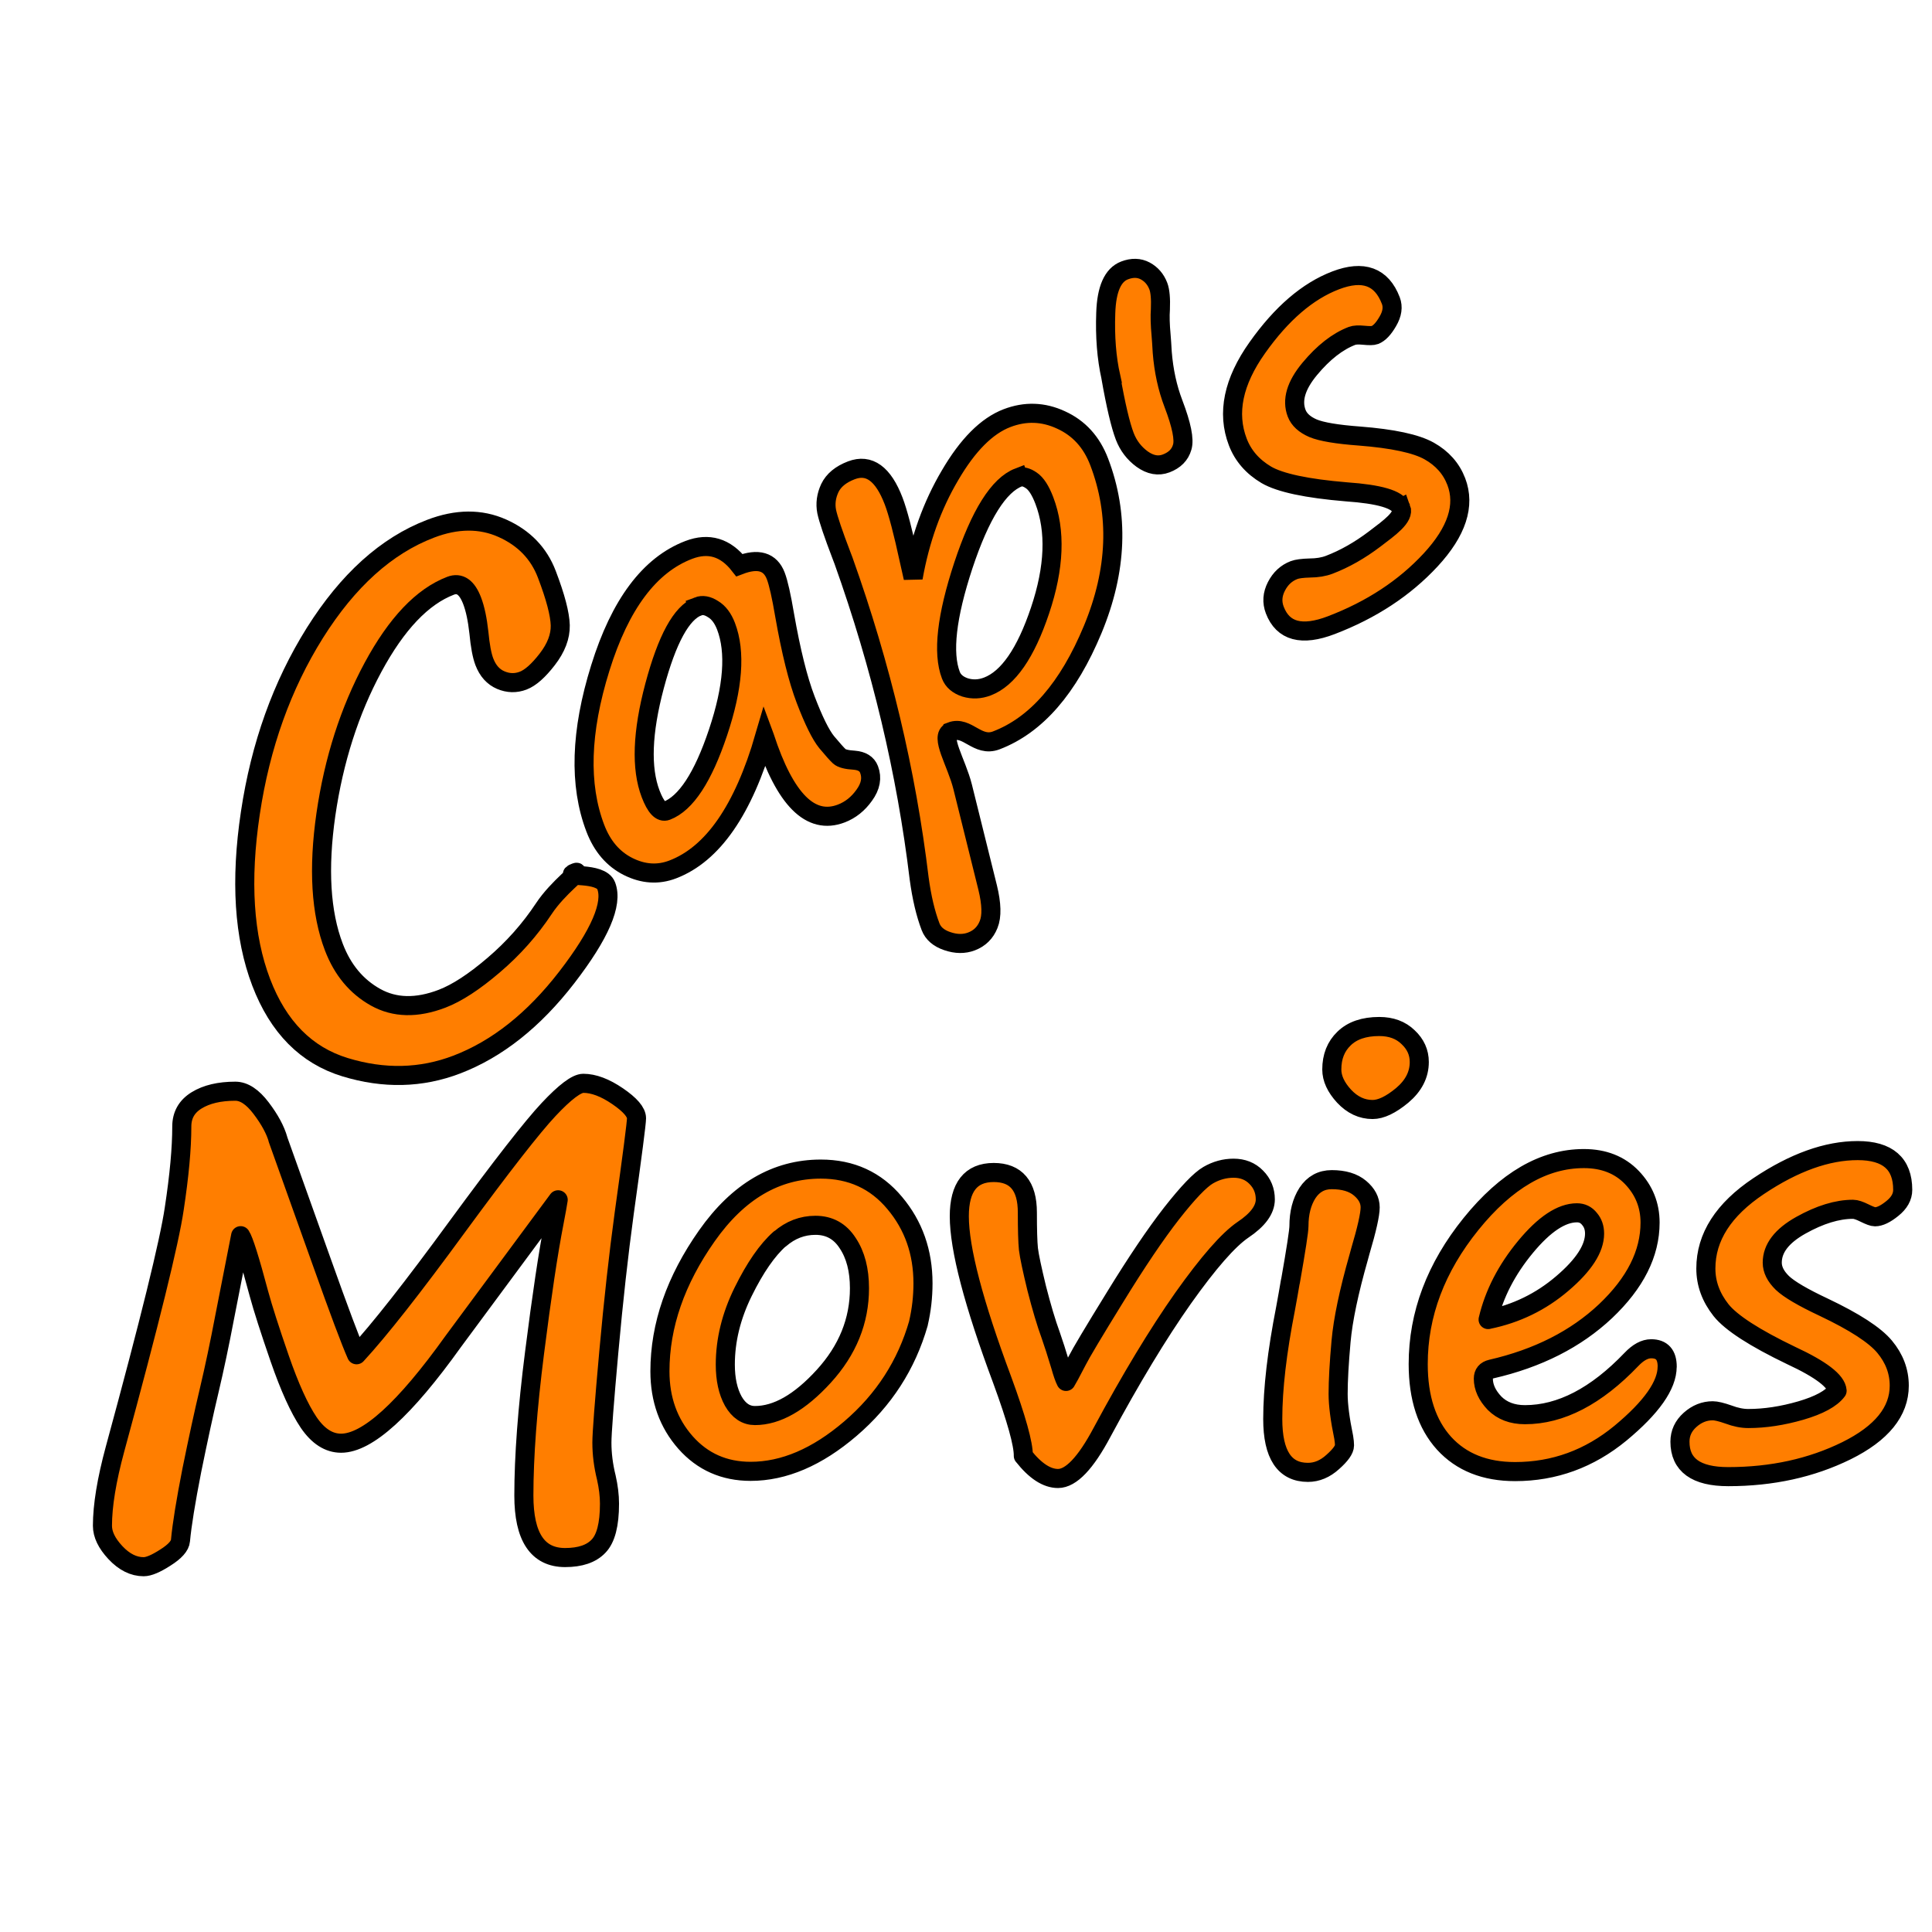 <?xml version="1.0" encoding="UTF-8" standalone="no"?>
<!-- Created with Inkscape (http://www.inkscape.org/) -->

<svg
   width="150"
   height="150"
   viewBox="0 0 39.687 39.688"
   version="1.1"
   id="svg1"
   inkscape:version="1.3.2 (091e20e, 2023-11-25, custom)"
   sodipodi:docname="Movie-logo.svg"
   xmlns:inkscape="http://www.inkscape.org/namespaces/inkscape"
   xmlns:sodipodi="http://sodipodi.sourceforge.net/DTD/sodipodi-0.dtd"
   xmlns="http://www.w3.org/2000/svg"
   xmlns:svg="http://www.w3.org/2000/svg">
  <sodipodi:namedview
     id="namedview1"
     pagecolor="#ffffff"
     bordercolor="#666666"
     borderopacity="1.0"
     inkscape:showpageshadow="2"
     inkscape:pageopacity="0.0"
     inkscape:pagecheckerboard="0"
     inkscape:deskcolor="#d1d1d1"
     inkscape:document-units="mm"
     showgrid="false"
     inkscape:zoom="7.6995705"
     inkscape:cx="71.692311"
     inkscape:cy="73.380716"
     inkscape:window-width="2208"
     inkscape:window-height="1353"
     inkscape:window-x="1149"
     inkscape:window-y="214"
     inkscape:window-maximized="0"
     inkscape:current-layer="g1" />
  <defs
     id="defs1">
    <rect
       x="13.507"
       y="14.546"
       width="125.072"
       height="61.436"
       id="rect1" />
    <rect
       x="13.507"
       y="14.546"
       width="160.139"
       height="62.731"
       id="rect2" />
    <filter
       style="color-interpolation-filters:sRGB;"
       inkscape:label="Drop Shadow"
       id="filter46"
       x="-0.031"
       y="-0.043"
       width="1.076"
       height="1.135">
      <feFlood
         result="flood"
         in="SourceGraphic"
         flood-opacity="0.984"
         flood-color="rgb(68,68,68)"
         id="feFlood45" />
      <feGaussianBlur
         result="blur"
         in="SourceGraphic"
         stdDeviation="0.4"
         id="feGaussianBlur45" />
      <feOffset
         result="offset"
         in="blur"
         dx="0.5"
         dy="1.3"
         id="feOffset45" />
      <feComposite
         result="comp1"
         operator="in"
         in="flood"
         in2="offset"
         id="feComposite45" />
      <feComposite
         result="comp2"
         operator="over"
         in="SourceGraphic"
         in2="comp1"
         id="feComposite46" />
    </filter>
  </defs>
  <g
     inkscape:label="Layer 1"
     inkscape:groupmode="layer"
     id="layer1">
    <g
       id="g1"
       style="filter:url(#filter46)">
      <g
         id="g18"
         transform="matrix(0.816,-0.296,0.296,0.817,-2.043,6.103)"
         style="fill:#ff7e00;stroke:#000000;stroke-width:0.451;stroke-dasharray:none;fill-opacity:1">
        <g
           id="g11"
           transform="rotate(-0.987,111.845,98.923)"
           style="fill:#ff7e00;stroke:#000000;stroke-width:0.451;stroke-dasharray:none;fill-opacity:1">
          <path
             style="font-weight:bold;font-size:48px;line-height:1.25;font-family:'Segoe Print';-inkscape-font-specification:'Segoe Print Bold';letter-spacing:-0.08px;white-space:pre;fill:#ff7e00;stroke:#000000;stroke-width:0.451;stroke-dasharray:none;fill-opacity:1"
             d="m 11.782,14.891 c -0.377,0 0.565,0.184 0.565,0.551 0,0.456 -0.548,1.019 -1.644,1.689 -1.091,0.665 -2.147,0.997 -3.169,0.997 -0.903,0 -1.733,-0.295 -2.492,-0.885 -0.759,-0.59 -1.138,-1.451 -1.138,-2.581 0,-1.151 0.397,-2.428 1.19,-3.831 C 5.887,9.425 6.869,8.282 8.04,7.399 9.215,6.517 10.361,6.075 11.477,6.075 c 0.665,0 1.195,0.198 1.592,0.595 0.397,0.397 0.595,0.86 0.595,1.391 0,0.575 -0.045,0.989 -0.134,1.242 -0.089,0.248 -0.28,0.461 -0.573,0.64 -0.293,0.179 -0.531,0.268 -0.714,0.268 -0.188,0 -0.352,-0.067 -0.491,-0.201 -0.139,-0.134 -0.208,-0.315 -0.208,-0.543 0,-0.159 0.042,-0.389 0.126,-0.692 0.079,-0.303 0.119,-0.555 0.119,-0.759 0,-0.342 -0.117,-0.513 -0.35,-0.513 -0.714,0 -1.515,0.382 -2.403,1.146 C 8.149,9.413 7.388,10.363 6.753,11.498 6.123,12.629 5.808,13.629 5.808,14.497 c 0,0.575 0.166,1.061 0.498,1.458 0.332,0.397 0.818,0.595 1.458,0.595 0.377,0 0.851,-0.102 1.421,-0.305 0.575,-0.203 1.106,-0.479 1.592,-0.826 0.491,-0.352 1.183,-0.528 1.004,-0.528 z"
             id="path6"
             sodipodi:nodetypes="sscsssscssscsssscssscsssccss" />
          <path
             style="font-weight:bold;font-size:48px;line-height:1.25;font-family:'Segoe Print';-inkscape-font-specification:'Segoe Print Bold';letter-spacing:0px;white-space:pre;fill:#ff7e00;stroke:#000000;stroke-width:0.451;stroke-dasharray:none;fill-opacity:1"
             d="m 17.106,13.491 c -1.087,1.435 -2.137,2.152 -3.15,2.152 -0.372,0 -0.692,-0.147 -0.961,-0.44 C 12.726,14.909 12.592,14.535 12.592,14.08 c 0,-1.096 0.488,-2.261 1.463,-3.497 0.976,-1.24 1.96,-1.86 2.952,-1.86 0.504,0 0.835,0.254 0.992,0.763 0.475,0 0.713,0.182 0.713,0.546 0,0.174 -0.045,0.488 -0.136,0.943 -0.165,0.852 -0.248,1.532 -0.248,2.04 0,0.529 0.035,0.901 0.105,1.116 0.074,0.215 0.128,0.356 0.161,0.422 0.033,0.066 0.132,0.136 0.298,0.211 0.165,0.079 0.248,0.188 0.248,0.329 0,0.211 -0.107,0.387 -0.322,0.527 -0.211,0.141 -0.432,0.211 -0.664,0.211 -0.777,0 -1.127,-0.779 -1.048,-2.338 z m -0.372,-3.442 c -0.418,0 -0.961,0.463 -1.631,1.389 -0.666,0.922 -0.998,1.705 -0.998,2.35 0,0.339 0.07,0.508 0.211,0.508 0.488,0 1.087,-0.432 1.798,-1.296 0.715,-0.868 1.073,-1.627 1.073,-2.276 0,-0.207 -0.048,-0.37 -0.143,-0.49 -0.091,-0.124 -0.194,-0.186 -0.31,-0.186 z"
             id="path7"
             sodipodi:nodetypes="cssscscscscscscscscsscscs" />
          <path
             style="font-weight:bold;font-size:48px;line-height:1.25;font-family:'Segoe Print';-inkscape-font-specification:'Segoe Print Bold';letter-spacing:-0.08px;white-space:pre;fill:#ff7e00;stroke:#000000;stroke-width:0.451;stroke-dasharray:none;fill-opacity:1"
             d="m 21.274,14.949 c -0.298,0 -0.141,0.728 -0.211,1.315 l -0.298,2.437 c -0.05,0.397 -0.147,0.672 -0.291,0.825 -0.141,0.153 -0.314,0.229 -0.521,0.229 -0.186,0 -0.364,-0.07 -0.533,-0.211 -0.165,-0.136 -0.248,-0.289 -0.248,-0.459 0,-0.335 0.052,-0.721 0.155,-1.16 0.616,-2.46 0.953,-5.013 1.011,-7.658 v -0.124 c 0,-0.554 0.014,-0.922 0.043,-1.104 0.033,-0.186 0.122,-0.349 0.267,-0.49 0.149,-0.141 0.358,-0.211 0.626,-0.211 0.451,0 0.676,0.345 0.676,1.036 0,0.281 -0.052,0.759 -0.155,1.432 l -0.062,0.428 c 0.471,-0.785 1.031,-1.437 1.681,-1.953 0.649,-0.521 1.23,-0.781 1.743,-0.781 0.463,0 0.856,0.165 1.178,0.496 0.327,0.331 0.49,0.746 0.49,1.246 0,1.335 -0.519,2.551 -1.556,3.646 -1.034,1.091 -2.057,1.637 -3.07,1.637 -0.48,0 -0.516,-0.577 -0.924,-0.577 z m 3.64,-5.042 c -0.504,0 -1.16,0.492 -1.966,1.476 -0.802,0.984 -1.203,1.757 -1.203,2.319 0,0.145 0.07,0.275 0.211,0.391 0.145,0.112 0.312,0.167 0.502,0.167 0.525,0 1.127,-0.411 1.805,-1.234 0.682,-0.827 1.023,-1.625 1.023,-2.394 0,-0.256 -0.039,-0.44 -0.118,-0.552 C 25.09,9.966 25.005,9.908 24.914,9.908 Z M 27.799,8.469 c 0.066,-0.455 0.209,-0.941 0.428,-1.457 0.219,-0.521 0.477,-0.781 0.775,-0.781 0.194,0 0.345,0.062 0.453,0.186 0.107,0.124 0.161,0.273 0.161,0.446 0,0.12 -0.05,0.296 -0.149,0.527 -0.07,0.149 -0.138,0.343 -0.205,0.583 -0.025,0.087 -0.064,0.215 -0.118,0.384 -0.124,0.422 -0.186,0.831 -0.186,1.228 0,0.542 -0.058,0.887 -0.174,1.036 -0.112,0.149 -0.275,0.223 -0.49,0.223 -0.198,0 -0.364,-0.099 -0.496,-0.298 -0.128,-0.198 -0.192,-0.415 -0.192,-0.651 0,-0.285 0.064,-0.761 0.192,-1.426 z m 5.309,5.345 c 0,-0.224 -0.372,-0.496 -1.067,-0.819 -0.852,-0.409 -1.395,-0.761 -1.631,-1.054 -0.236,-0.298 -0.353,-0.62 -0.353,-0.967 0,-0.732 0.409,-1.37 1.228,-1.916 0.823,-0.55 1.59,-0.825 2.301,-0.825 0.699,0 1.048,0.304 1.048,0.912 0,0.161 -0.081,0.306 -0.242,0.434 -0.157,0.128 -0.291,0.192 -0.403,0.192 -0.045,0 -0.126,-0.029 -0.242,-0.087 -0.116,-0.058 -0.205,-0.087 -0.267,-0.087 -0.368,0 -0.773,0.124 -1.215,0.372 -0.442,0.248 -0.664,0.537 -0.664,0.868 0,0.161 0.079,0.318 0.236,0.471 0.157,0.149 0.477,0.337 0.961,0.564 0.715,0.339 1.186,0.645 1.414,0.918 0.227,0.273 0.341,0.575 0.341,0.905 0,0.604 -0.409,1.108 -1.228,1.513 -0.814,0.401 -1.73,0.602 -2.747,0.602 -0.748,0 -1.122,-0.271 -1.122,-0.812 0,-0.198 0.079,-0.368 0.236,-0.508 0.157,-0.141 0.333,-0.211 0.527,-0.211 0.079,0 0.201,0.029 0.366,0.087 0.165,0.062 0.318,0.093 0.459,0.093 0.389,0 0.796,-0.062 1.222,-0.186 0.426,-0.124 0.843,-0.232 0.843,-0.459 z"
             id="path8"
             sodipodi:nodetypes="scccscsccsccsscccscscsssscscscscsccssscccscscscsccscsscsssssccsscsssscssss" />
        </g>
      </g>
      <path
         style="font-weight:bold;font-size:48px;line-height:1.25;font-family:'Segoe Print';-inkscape-font-specification:'Segoe Print Bold';white-space:pre;stroke-width:0.392;stroke:#000000;fill:#ff7e00;stroke-dasharray:none;stroke-linejoin:round;fill-opacity:1"
         d="M 10.963,23.347 8.809,26.258 c -0.996,1.393 -1.764,2.089 -2.303,2.089 -0.25,0 -0.472,-0.142 -0.666,-0.427 C 5.646,27.631 5.448,27.193 5.245,26.607 5.042,26.02 4.9,25.576 4.818,25.274 4.632,24.576 4.507,24.179 4.443,24.084 l -0.33,1.682 c -0.103,0.543 -0.209,1.044 -0.317,1.501 -0.108,0.453 -0.226,0.998 -0.356,1.637 -0.125,0.638 -0.203,1.119 -0.233,1.443 -0.009,0.108 -0.112,0.224 -0.31,0.349 -0.194,0.125 -0.343,0.188 -0.446,0.188 -0.207,0 -0.401,-0.097 -0.582,-0.291 -0.177,-0.19 -0.265,-0.373 -0.265,-0.55 0,-0.414 0.086,-0.94 0.259,-1.578 0.712,-2.613 1.117,-4.259 1.216,-4.936 0.103,-0.677 0.155,-1.24 0.155,-1.688 0,-0.233 0.101,-0.412 0.304,-0.537 0.203,-0.125 0.468,-0.188 0.796,-0.188 0.177,0 0.354,0.116 0.53,0.349 0.177,0.233 0.293,0.448 0.349,0.647 l -0.006,-0.013 0.899,2.516 c 0.358,1.005 0.597,1.643 0.718,1.915 0.466,-0.505 1.156,-1.382 2.07,-2.633 0.914,-1.246 1.54,-2.048 1.876,-2.406 0.336,-0.358 0.574,-0.537 0.712,-0.537 0.211,0 0.446,0.088 0.705,0.265 0.259,0.177 0.388,0.328 0.388,0.453 0,0.095 -0.084,0.744 -0.252,1.947 -0.116,0.85 -0.222,1.8 -0.317,2.853 -0.095,1.052 -0.142,1.673 -0.142,1.863 0,0.233 0.03,0.472 0.091,0.718 0.043,0.19 0.065,0.369 0.065,0.537 0,0.427 -0.075,0.718 -0.226,0.873 -0.147,0.155 -0.375,0.233 -0.686,0.233 -0.565,0 -0.847,-0.425 -0.847,-1.274 0,-0.802 0.073,-1.781 0.22,-2.937 0.147,-1.16 0.28,-2.051 0.401,-2.672 0.043,-0.224 0.071,-0.379 0.084,-0.466 z m 7.404,2.536 c -0.245,0.855 -0.711,1.577 -1.398,2.165 -0.683,0.585 -1.367,0.877 -2.05,0.877 -0.541,0 -0.987,-0.197 -1.337,-0.592 -0.351,-0.398 -0.526,-0.886 -0.526,-1.463 0,-0.943 0.322,-1.871 0.965,-2.784 0.643,-0.913 1.423,-1.37 2.34,-1.37 0.625,0 1.131,0.232 1.518,0.696 0.387,0.46 0.581,1.01 0.581,1.65 0,0.278 -0.031,0.55 -0.093,0.817 z m -2.85,-1.732 c -0.256,0.227 -0.506,0.588 -0.751,1.085 -0.245,0.497 -0.367,0.996 -0.367,1.496 0,0.303 0.055,0.554 0.164,0.751 0.113,0.197 0.261,0.296 0.444,0.296 0.453,0 0.924,-0.269 1.414,-0.806 0.49,-0.537 0.734,-1.14 0.734,-1.809 0,-0.376 -0.08,-0.685 -0.241,-0.926 -0.157,-0.245 -0.378,-0.367 -0.663,-0.367 -0.27,0 -0.513,0.093 -0.729,0.28 z m 5.004,4.456 c 0.004,-0.241 -0.141,-0.76 -0.433,-1.557 -0.588,-1.575 -0.882,-2.697 -0.882,-3.365 0,-0.599 0.236,-0.899 0.707,-0.899 0.46,0 0.691,0.274 0.691,0.822 0,0.351 0.007,0.601 0.022,0.751 0.018,0.146 0.075,0.415 0.17,0.806 0.099,0.387 0.195,0.711 0.29,0.97 0.055,0.157 0.121,0.362 0.197,0.614 0.044,0.157 0.082,0.267 0.115,0.329 0.022,-0.033 0.099,-0.175 0.23,-0.428 0.077,-0.153 0.336,-0.588 0.778,-1.304 0.442,-0.72 0.829,-1.294 1.162,-1.721 0.336,-0.428 0.586,-0.689 0.751,-0.784 0.164,-0.095 0.338,-0.143 0.521,-0.143 0.19,0 0.345,0.062 0.466,0.186 0.124,0.124 0.186,0.276 0.186,0.455 0,0.212 -0.153,0.42 -0.46,0.625 -0.3,0.205 -0.709,0.672 -1.228,1.403 -0.515,0.731 -1.071,1.65 -1.666,2.757 -0.336,0.632 -0.638,0.948 -0.904,0.948 -0.23,0 -0.468,-0.155 -0.713,-0.466 z m 8.134,-8.09 c 0,0.259 -0.117,0.488 -0.351,0.685 -0.234,0.194 -0.437,0.29 -0.608,0.29 -0.219,0 -0.415,-0.091 -0.586,-0.274 -0.168,-0.183 -0.252,-0.365 -0.252,-0.548 0,-0.263 0.084,-0.475 0.252,-0.636 0.168,-0.164 0.409,-0.247 0.723,-0.247 0.245,0 0.442,0.073 0.592,0.219 0.153,0.143 0.23,0.312 0.23,0.51 z m -2.647,4.505 v 0.005 c 0.117,-0.665 0.175,-1.045 0.175,-1.14 0,-0.27 0.058,-0.497 0.175,-0.68 0.121,-0.183 0.287,-0.274 0.499,-0.274 0.248,0 0.442,0.058 0.581,0.175 0.139,0.117 0.208,0.248 0.208,0.395 0,0.146 -0.068,0.448 -0.203,0.904 l -0.033,0.121 c -0.201,0.705 -0.322,1.281 -0.362,1.727 -0.04,0.446 -0.06,0.806 -0.06,1.08 0,0.223 0.038,0.521 0.115,0.893 0.011,0.066 0.016,0.121 0.016,0.164 0,0.084 -0.08,0.197 -0.241,0.34 -0.157,0.143 -0.327,0.214 -0.51,0.214 -0.482,0 -0.723,-0.365 -0.723,-1.096 0,-0.621 0.088,-1.378 0.263,-2.269 0.037,-0.197 0.069,-0.384 0.099,-0.559 z m 7.739,1.754 c 0,0.38 -0.32,0.835 -0.959,1.365 -0.639,0.526 -1.361,0.789 -2.165,0.789 -0.618,0 -1.104,-0.194 -1.458,-0.581 -0.354,-0.391 -0.532,-0.934 -0.532,-1.628 0,-1.023 0.362,-1.982 1.085,-2.878 0.723,-0.895 1.496,-1.343 2.318,-1.343 0.409,0 0.738,0.13 0.987,0.389 0.248,0.259 0.373,0.568 0.373,0.926 0,0.636 -0.305,1.242 -0.915,1.82 -0.61,0.574 -1.392,0.97 -2.346,1.189 -0.11,0.026 -0.164,0.091 -0.164,0.197 0,0.175 0.077,0.343 0.23,0.504 0.157,0.157 0.365,0.236 0.625,0.236 0.734,0 1.463,-0.378 2.187,-1.135 0.139,-0.146 0.274,-0.219 0.406,-0.219 0.219,0 0.329,0.122 0.329,0.367 z m -3.678,-0.97 c 0.577,-0.117 1.085,-0.364 1.524,-0.74 0.442,-0.376 0.663,-0.718 0.663,-1.025 0,-0.121 -0.035,-0.221 -0.104,-0.301 -0.066,-0.084 -0.152,-0.126 -0.258,-0.126 -0.318,0 -0.671,0.234 -1.058,0.702 -0.387,0.468 -0.643,0.965 -0.767,1.491 z m 7.169,1.463 c -0.015,-0.197 -0.329,-0.438 -0.943,-0.723 -0.753,-0.362 -1.233,-0.672 -1.441,-0.932 -0.208,-0.263 -0.312,-0.548 -0.312,-0.855 0,-0.647 0.362,-1.211 1.085,-1.694 0.727,-0.486 1.405,-0.729 2.033,-0.729 0.618,0 0.926,0.269 0.926,0.806 0,0.143 -0.071,0.27 -0.214,0.384 -0.139,0.113 -0.258,0.17 -0.356,0.17 -0.04,0 -0.111,-0.026 -0.214,-0.077 -0.102,-0.051 -0.181,-0.077 -0.236,-0.077 -0.325,0 -0.683,0.11 -1.074,0.329 -0.391,0.219 -0.586,0.475 -0.586,0.767 0,0.143 0.069,0.281 0.208,0.417 0.139,0.132 0.422,0.298 0.85,0.499 0.632,0.3 1.049,0.57 1.25,0.811 0.201,0.241 0.301,0.508 0.301,0.8 0,0.533 -0.362,0.979 -1.085,1.337 -0.72,0.354 -1.529,0.532 -2.428,0.532 -0.661,0 -0.992,-0.239 -0.992,-0.718 0,-0.175 0.069,-0.325 0.208,-0.449 0.139,-0.124 0.294,-0.186 0.466,-0.186 0.069,0 0.177,0.026 0.323,0.077 0.146,0.055 0.281,0.082 0.406,0.082 0.343,0 0.703,-0.055 1.08,-0.164 0.376,-0.11 0.625,-0.245 0.745,-0.406 z"
         id="text2"
         inkscape:label="Movies"
         aria-label="Movies"
         sodipodi:nodetypes="ccscscccccccscsccsssscccccsssscsscscsscccccscssscscccsscssscsccccsssccccccccsscscccscscscscscsccscsssccsscscsscscscscsssssccscscssccscssccccscsscsssssccsscsssscssc" />
    </g>
  </g>
</svg>
